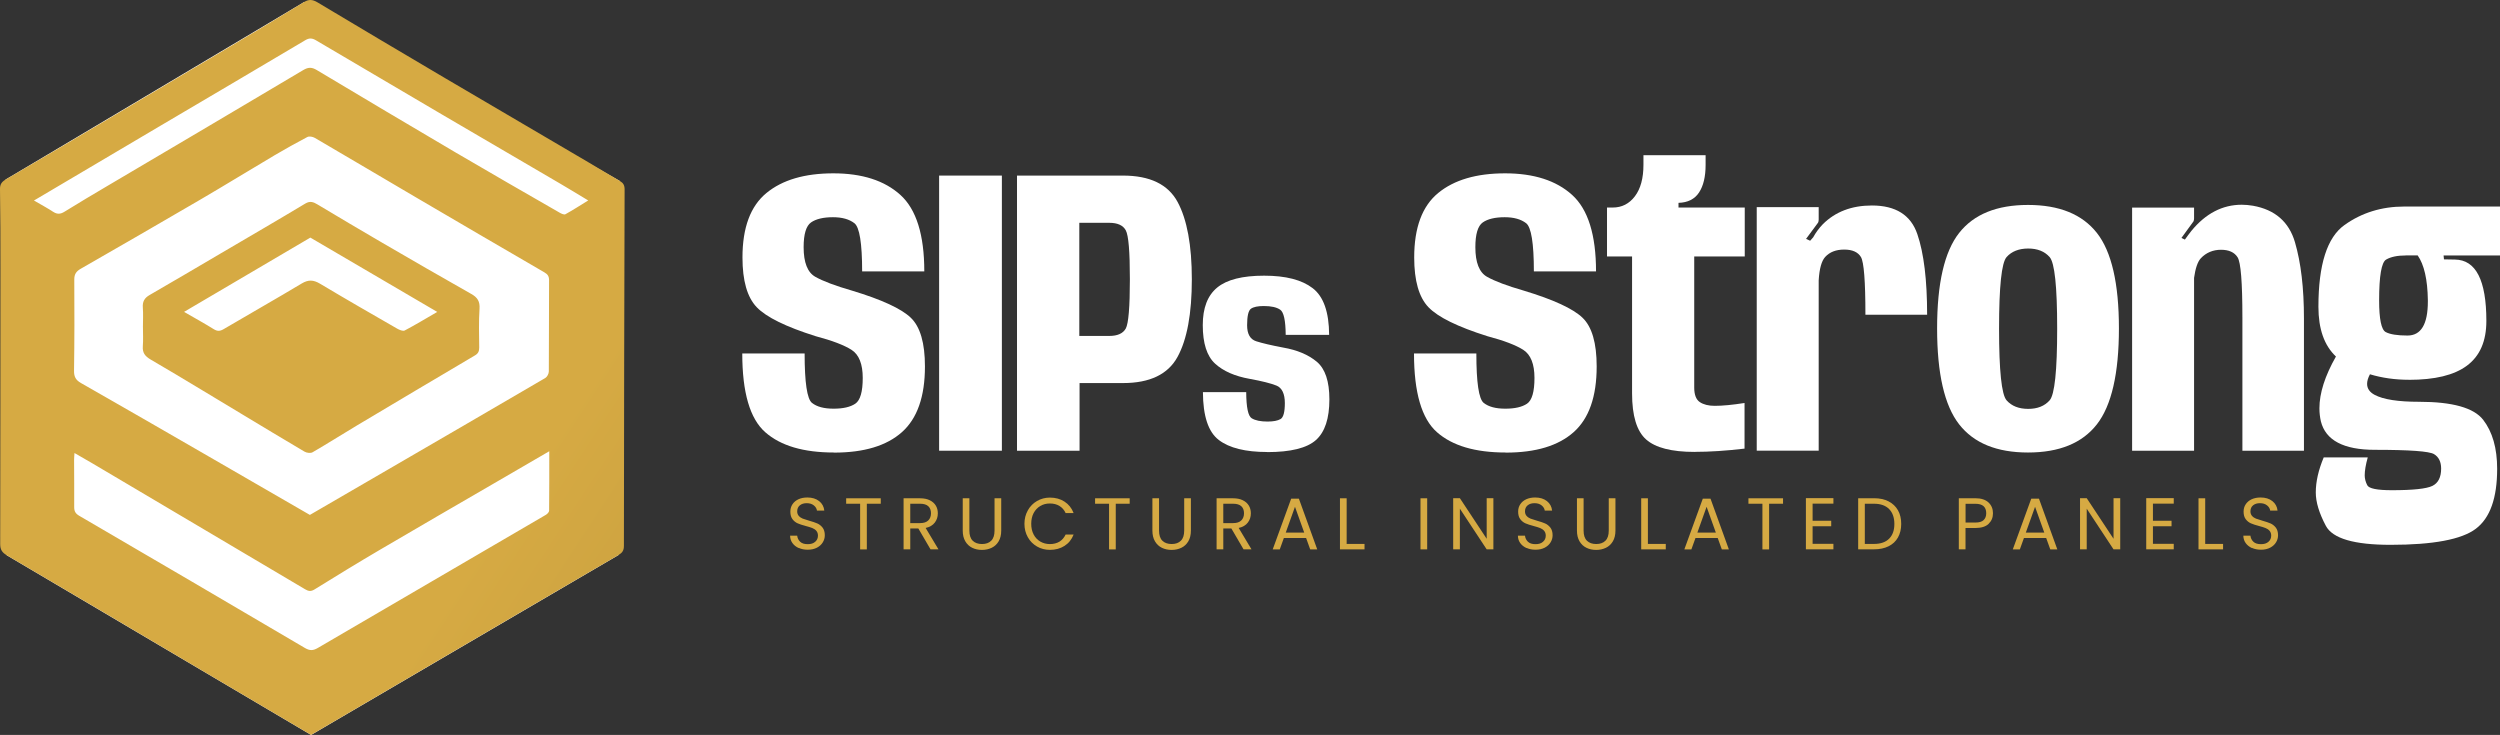 <?xml version="1.0" encoding="UTF-8"?>
<svg xmlns="http://www.w3.org/2000/svg" xmlns:xlink="http://www.w3.org/1999/xlink" id="Layer_2" data-name="Layer 2" viewBox="0 0 500.76 147.21">
  <rect x="0" y="0" width="500.76" height="147.21" fill="#333333" stroke="none"/>
  <defs>
    <style>
      .cls-1 {
        fill: url(#linear-gradient);
      }

      .cls-1, .cls-2, .cls-3, .cls-4 {
        stroke-width: 0px;
      }

      .cls-2 {
        fill: #d6aa43;
      }

      .cls-3 {
        fill: #fff;
      }

      .cls-4 {
        fill: url(#linear-gradient-2);
      }
    </style>
    <linearGradient id="linear-gradient" x1="82.3" y1="86.53" x2="419.64" y2="307.37" gradientUnits="userSpaceOnUse">
      <stop offset=".06" stop-color="#d6aa43"></stop>
      <stop offset=".96" stop-color="#6f5b25"></stop>
    </linearGradient>
    <linearGradient id="linear-gradient-2" x1="105" y1="93.42" x2="442.35" y2="314.25" xlink:href="#linear-gradient"></linearGradient>
  </defs>
  <g id="Layer_1-2" data-name="Layer 1">
    <g>
      <polygon class="cls-3" points="1.11 35.97 60.88 .43 124.16 36.26 123.88 111.18 62.31 147.21 1.35 111.22 1.11 35.97"></polygon>
      <g>
        <path class="cls-1" d="m62.31,147.21c-7.47-4.41-14.86-8.77-22.25-13.14-12.9-7.62-25.79-15.27-38.71-22.85-.97-.57-1.31-1.16-1.31-2.26.04-18.56.04-37.12.05-55.68,0-5.12,0-10.24-.09-15.36-.02-.97.31-1.47,1.11-1.95,6.38-3.73,12.74-7.5,19.1-11.27,8.61-5.1,17.21-10.21,25.8-15.33,4.97-2.96,9.94-5.92,14.86-8.94.99-.61,1.73-.54,2.7.03,8.51,5.09,17.04,10.16,25.58,15.19,9.57,5.64,19.15,11.25,28.73,16.87,2.1,1.23,4.17,2.51,6.28,3.73.67.39.95.85.95,1.66-.07,23.81-.12,47.62-.14,71.44,0,.91-.31,1.37-1.09,1.83-12.21,7.11-24.4,14.26-36.59,21.39-8.32,4.87-16.63,9.74-24.98,14.63Zm-.24-44.07c5.33-3.1,10.56-6.14,15.79-9.17,10.46-6.08,20.93-12.15,31.37-18.26.37-.22.7-.86.7-1.31.05-6.08.01-12.17.05-18.25,0-.8-.26-1.21-.96-1.61-8.62-5-17.22-10.03-25.81-15.07-6.72-3.94-13.42-7.92-20.15-11.85-.41-.24-1.11-.37-1.49-.18-2.24,1.17-4.44,2.41-6.62,3.69-4.98,2.95-9.92,5.99-14.92,8.91-7.93,4.64-15.9,9.22-23.87,13.8-.9.52-1.29,1.09-1.28,2.17.04,6.08.04,12.17-.05,18.25-.02,1.22.36,1.88,1.4,2.47,8.25,4.7,16.48,9.45,24.71,14.2,7.05,4.07,14.1,8.15,21.13,12.21Zm47.96-12.76c-3.86,2.25-7.44,4.32-11.01,6.4-7.65,4.45-15.32,8.87-22.95,13.36-4.39,2.58-8.74,5.24-13.08,7.93-.73.45-1.22.35-1.88-.04-14.19-8.41-28.39-16.81-42.59-25.21-1.14-.67-2.29-1.32-3.6-2.08-.04.63-.08,1.01-.08,1.39,0,3.15.05,6.3.02,9.45,0,.85.27,1.3,1.02,1.74,15.09,8.8,30.16,17.62,45.21,26.48.98.57,1.64.53,2.58-.02,15.21-8.9,30.45-17.77,45.67-26.66.29-.17.64-.54.65-.82.04-3.89.03-7.78.03-11.94ZM6.81,40.17c1.33.77,2.63,1.47,3.86,2.27.81.52,1.46.46,2.26-.04,2.85-1.77,5.74-3.48,8.62-5.18,13.07-7.72,26.15-15.42,39.2-23.19,1.02-.61,1.73-.58,2.7,0,9.27,5.54,18.55,11.07,27.86,16.54,6.9,4.06,13.85,8.03,20.79,12.03.34.2.89.45,1.14.32,1.5-.83,2.94-1.76,4.58-2.77-2.03-1.22-3.8-2.31-5.6-3.36-7.87-4.61-15.75-9.2-23.61-13.81-8.44-4.95-16.87-9.91-25.29-14.89-.75-.45-1.34-.53-2.15-.05-9.68,5.75-19.39,11.46-29.09,17.18-8.39,4.95-16.78,9.92-25.27,14.94Z"></path>
        <path class="cls-4" d="m28.63,65.43c0-1.27.08-2.54-.02-3.81-.09-1.19.31-1.93,1.36-2.53,4.71-2.71,9.38-5.48,14.07-8.23,5.7-3.35,11.43-6.67,17.1-10.08,1-.6,1.66-.3,2.47.18,4.22,2.52,8.44,5.04,12.69,7.51,6.02,3.5,12.04,6.99,18.1,10.41,1.25.7,1.75,1.49,1.65,2.98-.17,2.57-.09,5.16-.06,7.74,0,.73-.18,1.19-.84,1.58-7.91,4.67-15.81,9.36-23.7,14.07-2.96,1.76-5.86,3.62-8.84,5.34-.39.23-1.19.13-1.62-.13-4.24-2.49-8.44-5.05-12.66-7.58-6.04-3.63-12.06-7.3-18.15-10.86-1.13-.66-1.67-1.35-1.57-2.67.1-1.3.02-2.62.02-3.94,0,0-.01,0-.02,0Zm33.52-17.83c-8.35,4.91-16.69,9.82-25.28,14.87,2.2,1.27,4.1,2.32,5.94,3.46.72.45,1.25.43,1.98,0,5.21-3.07,10.47-6.04,15.65-9.15,1.34-.8,2.35-.73,3.65.04,5.12,3.06,10.29,6.03,15.47,9.01.44.25,1.15.55,1.5.37,2.09-1.1,4.12-2.33,6.52-3.72-8.67-5.08-16.99-9.95-25.42-14.89Z"></path>
      </g>
      <g>
        <g>
          <path class="cls-3" d="m167.05,90.64c-6.1,0-10.68-1.35-13.76-4.06-3.08-2.71-4.61-7.97-4.61-15.78h12.49c0,5.82.49,9.12,1.47,9.9.98.78,2.42,1.16,4.33,1.16s3.35-.33,4.35-1c.99-.67,1.49-2.39,1.49-5.16s-.75-4.68-2.25-5.63c-1.5-.95-3.89-1.86-7.18-2.73-5.96-1.88-9.89-3.81-11.8-5.8-1.91-1.99-2.86-5.31-2.86-9.96,0-5.99,1.6-10.29,4.8-12.92,3.2-2.63,7.67-3.94,13.41-3.94s10.25,1.44,13.43,4.33c3.18,2.88,4.78,7.99,4.78,15.31h-12.45c0-5.63-.52-8.85-1.55-9.65-1.04-.8-2.46-1.2-4.29-1.2-1.93,0-3.4.35-4.39,1.04-.99.69-1.49,2.35-1.49,4.96,0,3.08.78,5.06,2.35,5.94,1.56.88,4.01,1.8,7.33,2.76,5.96,1.8,9.88,3.61,11.78,5.43s2.84,5.08,2.84,9.76c0,6.04-1.54,10.43-4.61,13.16-3.08,2.74-7.61,4.1-13.59,4.1Z"></path>
          <path class="cls-3" d="m188.11,35.17h12.57v55.11h-12.57v-55.11Z"></path>
          <path class="cls-3" d="m203.7,35.17h21.23c5.39,0,9.03,1.75,10.94,5.27,1.9,3.51,2.86,8.68,2.86,15.51s-.95,12.04-2.86,15.53c-1.91,3.5-5.55,5.25-10.94,5.25h-8.69v13.55h-12.53v-55.11Zm18.49,32.12c1.66,0,2.76-.5,3.31-1.49.54-.99.82-4.28.82-9.86s-.27-8.79-.82-9.8c-.54-1.01-1.65-1.51-3.31-1.51h-6v22.66h6Z"></path>
          <path class="cls-3" d="m253.83,90.54c-4.36,0-7.59-.8-9.7-2.41s-3.16-4.8-3.18-9.59h8.67c.02,3.06.38,4.8,1.1,5.24.71.44,1.77.66,3.17.66,1.17,0,2.04-.17,2.61-.5.57-.33.86-1.4.86-3.21s-.56-3.06-1.69-3.5c-1.13-.45-2.91-.9-5.34-1.34-2.98-.53-5.29-1.54-6.94-3.05-1.65-1.51-2.47-4.08-2.47-7.72,0-3.43.96-5.93,2.89-7.52,1.93-1.59,5.06-2.38,9.4-2.38s7.54.83,9.72,2.5,3.28,4.79,3.3,9.36h-8.7c-.02-2.88-.39-4.57-1.11-5.05-.72-.49-1.81-.73-3.27-.73-1.21,0-2.07.18-2.58.54s-.77,1.46-.77,3.31c0,1.75.61,2.82,1.83,3.21s3.01.81,5.39,1.26c2.82.49,5.07,1.44,6.75,2.85,1.67,1.41,2.51,3.92,2.51,7.52,0,3.84-.9,6.56-2.7,8.16s-5.05,2.41-9.74,2.41Z"></path>
          <path class="cls-3" d="m301.6,90.64c-6.1,0-10.68-1.35-13.76-4.06-3.08-2.71-4.61-7.97-4.61-15.78h12.49c0,5.82.49,9.12,1.47,9.9.98.78,2.42,1.16,4.33,1.16s3.35-.33,4.35-1c.99-.67,1.49-2.39,1.49-5.16s-.75-4.68-2.25-5.63c-1.5-.95-3.89-1.86-7.18-2.73-5.96-1.88-9.89-3.81-11.8-5.8-1.91-1.99-2.86-5.31-2.86-9.96,0-5.99,1.6-10.29,4.8-12.92,3.2-2.63,7.67-3.94,13.41-3.94s10.25,1.44,13.43,4.33c3.18,2.88,4.78,7.99,4.78,15.31h-12.45c0-5.63-.52-8.85-1.55-9.65-1.04-.8-2.46-1.2-4.29-1.2-1.93,0-3.4.35-4.39,1.04-.99.69-1.49,2.35-1.49,4.96,0,3.08.78,5.06,2.35,5.94,1.56.88,4.01,1.8,7.33,2.76,5.96,1.8,9.88,3.61,11.78,5.43s2.84,5.08,2.84,9.76c0,6.04-1.54,10.43-4.61,13.16-3.08,2.74-7.61,4.1-13.59,4.1Z"></path>
          <path class="cls-3" d="m339.44,90.52c-4.6,0-7.84-.83-9.71-2.49-1.88-1.66-2.82-4.74-2.82-9.23v-27.43h-5.02v-9.8h1.14c1.82,0,3.31-.75,4.45-2.26,1.14-1.51,1.71-3.61,1.71-6.31v-1.92h12.45v1.96c0,2.34-.44,4.18-1.31,5.51-.87,1.33-2.25,2.03-4.12,2.08v.94h13.27v9.8h-10.12v26.25c0,1.44.37,2.42,1.12,2.92.75.5,1.75.75,3,.75,1.55,0,3.54-.19,5.96-.57v9.14c-3.65.43-6.98.65-10,.65Z"></path>
          <path class="cls-3" d="m373.65,63.05c0-6.72-.3-10.58-.9-11.57s-1.71-1.49-3.35-1.49-2.9.49-3.8,1.47c-.73.79-1.17,2.35-1.31,4.69v34.12h-12.41v-48.78h12.41v2.49c0,.24-.04.45-.12.61l-2.41,3.26.82.37.61-.69c.52-.95,1.16-1.82,1.92-2.61,2.5-2.5,5.78-3.76,9.84-3.76,4.76,0,7.8,1.91,9.1,5.74,1.31,3.82,1.96,9.21,1.96,16.14h-12.37Z"></path>
          <path class="cls-3" d="m406.22,90.64c-6.26,0-10.86-1.88-13.8-5.65-2.94-3.77-4.41-10.17-4.41-19.21s1.47-15.38,4.41-19.12c2.94-3.74,7.54-5.61,13.8-5.61s10.86,1.87,13.8,5.61c2.94,3.74,4.41,10.12,4.41,19.12s-1.47,15.44-4.41,19.21c-2.94,3.77-7.54,5.65-13.8,5.65Zm.04-8.74c1.85,0,3.28-.57,4.29-1.71,1.01-1.14,1.51-5.93,1.51-14.37s-.5-13.18-1.51-14.33c-1.01-1.14-2.44-1.71-4.29-1.71s-3.32.57-4.33,1.71c-1.01,1.14-1.51,5.92-1.51,14.33s.5,13.23,1.51,14.37c1.01,1.14,2.45,1.71,4.33,1.71Z"></path>
          <path class="cls-3" d="m449.16,63.5c0-6.97-.32-10.95-.96-11.96-.64-1.01-1.75-1.51-3.33-1.51s-2.98.57-4.04,1.71c-.63.68-1.08,1.99-1.35,3.92v34.62h-12.41v-48.7h12.41v2.16c0,.25-.04.45-.12.61l-2.41,3.31.69.33c.41-.57.84-1.16,1.31-1.75,2.86-3.48,6.22-5.23,10.08-5.23.73,0,1.48.07,2.25.2,4.41.79,7.21,3.22,8.41,7.31s1.8,9.18,1.8,15.31v26.45h-12.33v-26.78Z"></path>
          <path class="cls-3" d="m482.51,76.07c-2.78,0-5.38-.37-7.8-1.1-.38.71-.57,1.35-.57,1.92,0,.92.5,1.66,1.51,2.2,1.74.93,4.71,1.39,8.9,1.39,6.69,0,10.97,1.2,12.84,3.61,1.86,2.41,2.8,5.68,2.8,9.82,0,5.85-1.42,9.85-4.27,12-2.84,2.15-8.54,3.22-17.08,3.22-7.29,0-11.61-1.26-12.96-3.8s-2.02-4.76-2.02-6.69c0-2.15.53-4.49,1.59-7.02h8.82c-.41,1.47-.61,2.67-.61,3.59,0,.65.17,1.31.51,1.98.34.67,1.98,1,4.92,1,4.25,0,6.95-.29,8.12-.86s1.76-1.73,1.76-3.47c0-1.36-.48-2.33-1.43-2.9-.95-.57-4.9-.86-11.84-.86-6.26,0-9.87-1.9-10.82-5.71-.19-.84-.29-1.71-.29-2.61,0-3.02,1.1-6.48,3.31-10.37-2.34-2.2-3.51-5.52-3.51-9.96,0-8.44,1.74-13.89,5.21-16.37,3.47-2.48,7.46-3.71,11.98-3.71h19.19v9.8h-11.31l.08.78,2.2.04c4.19.05,6.29,4.15,6.29,12.29s-5.17,11.8-15.51,11.8Zm-.61-24.9c-1.69,0-3,.27-3.94.82-.94.54-1.41,3.27-1.41,8.16,0,3.78.44,5.91,1.33,6.37.88.46,2.33.69,4.35.69,2.72,0,4.08-2.27,4.08-6.82v-.29c-.06-4.11-.74-7.09-2.04-8.94h-2.37Z"></path>
        </g>
        <g>
          <path class="cls-2" d="m159.99,109.78c-.53-.24-.95-.57-1.26-1s-.46-.92-.47-1.48h1.42c.05.48.25.88.59,1.21s.85.49,1.52.49,1.14-.16,1.5-.48c.37-.32.55-.73.55-1.23,0-.39-.11-.71-.32-.96-.21-.24-.48-.43-.81-.56-.32-.13-.76-.26-1.31-.41-.67-.18-1.22-.35-1.62-.53-.41-.18-.75-.45-1.04-.83-.29-.38-.43-.88-.43-1.52,0-.56.14-1.05.43-1.48s.68-.76,1.2-1c.51-.23,1.1-.35,1.77-.35.96,0,1.75.24,2.36.72s.96,1.12,1.04,1.91h-1.47c-.05-.39-.25-.74-.62-1.04s-.84-.45-1.44-.45c-.56,0-1.01.14-1.37.43-.35.29-.53.69-.53,1.21,0,.37.11.68.32.91.21.24.47.41.78.54.31.12.74.26,1.3.42.68.19,1.22.37,1.63.55.41.18.76.46,1.06.84.29.38.44.89.44,1.53,0,.5-.13.97-.4,1.41-.26.44-.66.8-1.17,1.07-.52.27-1.13.41-1.84.41s-1.28-.12-1.81-.36Z"></path>
          <path class="cls-2" d="m176.42,99.81v1.09h-2.79v9.15h-1.34v-9.15h-2.8v-1.09h6.93Z"></path>
          <path class="cls-2" d="m186.39,110.04l-2.44-4.18h-1.62v4.18h-1.34v-10.23h3.3c.77,0,1.43.13,1.96.4.53.26.93.62,1.2,1.07s.4.96.4,1.54c0,.71-.2,1.33-.61,1.86-.41.54-1.02.9-1.83,1.07l2.57,4.29h-1.6Zm-4.05-5.26h1.97c.72,0,1.27-.18,1.63-.54s.54-.83.54-1.43-.18-1.08-.54-1.41c-.36-.33-.9-.5-1.64-.5h-1.97v3.88Z"></path>
          <path class="cls-2" d="m194.17,99.81v6.47c0,.91.22,1.59.67,2.03s1.06.66,1.86.66,1.4-.22,1.84-.66c.45-.44.67-1.12.67-2.03v-6.47h1.34v6.46c0,.85-.17,1.57-.51,2.15-.34.58-.81,1.02-1.39,1.3-.58.28-1.24.43-1.96.43s-1.38-.14-1.96-.43c-.58-.28-1.04-.72-1.38-1.3-.34-.58-.51-1.3-.51-2.15v-6.46h1.34Z"></path>
          <path class="cls-2" d="m205.88,102.22c.45-.8,1.06-1.42,1.84-1.87s1.64-.68,2.59-.68c1.12,0,2.09.27,2.92.81.83.54,1.44,1.3,1.82,2.29h-1.6c-.28-.62-.69-1.09-1.23-1.42-.53-.33-1.17-.5-1.92-.5s-1.36.17-1.92.5c-.57.33-1.01.81-1.34,1.42-.32.61-.48,1.33-.48,2.15s.16,1.52.48,2.14c.32.61.77,1.08,1.34,1.42.57.33,1.21.5,1.92.5s1.38-.16,1.92-.49c.53-.33.94-.8,1.23-1.42h1.6c-.38.98-.99,1.74-1.82,2.27s-1.81.8-2.92.8c-.95,0-1.81-.22-2.59-.67s-1.39-1.06-1.84-1.86-.68-1.69-.68-2.69.23-1.9.68-2.69Z"></path>
          <path class="cls-2" d="m226.28,99.81v1.09h-2.79v9.15h-1.34v-9.15h-2.8v-1.09h6.93Z"></path>
          <path class="cls-2" d="m232.16,99.81v6.47c0,.91.22,1.59.67,2.03s1.06.66,1.86.66,1.4-.22,1.84-.66c.45-.44.67-1.12.67-2.03v-6.47h1.34v6.46c0,.85-.17,1.57-.51,2.15-.34.58-.81,1.02-1.39,1.3-.58.28-1.24.43-1.96.43s-1.38-.14-1.96-.43c-.58-.28-1.04-.72-1.38-1.3-.34-.58-.51-1.3-.51-2.15v-6.46h1.34Z"></path>
          <path class="cls-2" d="m249.09,110.04l-2.44-4.18h-1.62v4.18h-1.34v-10.23h3.3c.77,0,1.43.13,1.96.4.53.26.93.62,1.2,1.07s.4.96.4,1.54c0,.71-.2,1.33-.61,1.86-.41.54-1.02.9-1.83,1.07l2.57,4.29h-1.6Zm-4.05-5.26h1.97c.72,0,1.27-.18,1.63-.54s.54-.83.54-1.43-.18-1.08-.54-1.41c-.36-.33-.9-.5-1.64-.5h-1.97v3.88Z"></path>
          <path class="cls-2" d="m261.62,107.77h-4.46l-.82,2.28h-1.41l3.7-10.17h1.54l3.68,10.17h-1.41l-.82-2.28Zm-.38-1.09l-1.85-5.17-1.85,5.17h3.7Z"></path>
          <path class="cls-2" d="m269.74,108.95h3.58v1.09h-4.92v-10.23h1.34v9.15Z"></path>
          <path class="cls-2" d="m285.87,99.81v10.23h-1.34v-10.23h1.34Z"></path>
          <path class="cls-2" d="m299.13,110.04h-1.34l-5.37-8.15v8.15h-1.34v-10.25h1.34l5.37,8.13v-8.13h1.34v10.25Z"></path>
          <path class="cls-2" d="m305.77,109.78c-.53-.24-.95-.57-1.26-1s-.46-.92-.47-1.48h1.42c.05.48.25.88.59,1.21s.85.49,1.52.49,1.14-.16,1.5-.48c.37-.32.55-.73.55-1.23,0-.39-.11-.71-.32-.96-.21-.24-.48-.43-.81-.56-.32-.13-.76-.26-1.31-.41-.67-.18-1.22-.35-1.62-.53-.41-.18-.75-.45-1.04-.83-.29-.38-.43-.88-.43-1.52,0-.56.14-1.05.43-1.48s.68-.76,1.2-1c.51-.23,1.1-.35,1.77-.35.96,0,1.75.24,2.36.72s.96,1.12,1.04,1.91h-1.47c-.05-.39-.25-.74-.62-1.04s-.84-.45-1.44-.45c-.56,0-1.01.14-1.37.43-.35.29-.53.69-.53,1.21,0,.37.11.68.32.91.21.24.47.41.78.54.31.12.74.26,1.3.42.68.19,1.22.37,1.63.55.41.18.76.46,1.06.84.29.38.44.89.44,1.53,0,.5-.13.97-.4,1.41-.26.44-.66.8-1.17,1.07-.52.27-1.13.41-1.84.41s-1.28-.12-1.81-.36Z"></path>
          <path class="cls-2" d="m317.2,99.81v6.47c0,.91.22,1.59.67,2.03s1.06.66,1.86.66,1.4-.22,1.84-.66c.45-.44.67-1.12.67-2.03v-6.47h1.34v6.46c0,.85-.17,1.57-.51,2.15-.34.58-.81,1.02-1.39,1.3-.58.28-1.24.43-1.96.43s-1.38-.14-1.96-.43c-.58-.28-1.04-.72-1.38-1.3-.34-.58-.51-1.3-.51-2.15v-6.46h1.34Z"></path>
          <path class="cls-2" d="m330.08,108.95h3.58v1.09h-4.92v-10.23h1.34v9.15Z"></path>
          <path class="cls-2" d="m344.07,107.77h-4.46l-.82,2.28h-1.41l3.7-10.17h1.54l3.68,10.17h-1.41l-.82-2.28Zm-.38-1.09l-1.85-5.17-1.85,5.17h3.7Z"></path>
          <path class="cls-2" d="m357.15,99.81v1.09h-2.79v9.15h-1.34v-9.15h-2.8v-1.09h6.93Z"></path>
          <path class="cls-2" d="m363.07,100.89v3.42h3.73v1.1h-3.73v3.52h4.17v1.1h-5.51v-10.25h5.51v1.1h-4.17Z"></path>
          <path class="cls-2" d="m378.29,100.43c.82.42,1.44,1.01,1.88,1.78.44.77.65,1.68.65,2.73s-.22,1.96-.65,2.72-1.06,1.36-1.88,1.76c-.82.41-1.78.61-2.9.61h-3.19v-10.23h3.19c1.12,0,2.08.21,2.9.62Zm.12,7.46c.7-.7,1.04-1.68,1.04-2.94s-.35-2.27-1.05-2.98c-.7-.71-1.71-1.07-3.02-1.07h-1.85v8.05h1.85c1.32,0,2.33-.35,3.02-1.05Z"></path>
          <path class="cls-2" d="m398.34,104.92c-.58.56-1.47.84-2.67.84h-1.97v4.27h-1.34v-10.23h3.3c1.16,0,2.03.28,2.64.84.6.56.9,1.28.9,2.16s-.29,1.56-.87,2.12Zm-1.02-.74c.35-.32.53-.78.53-1.38,0-1.26-.72-1.89-2.17-1.89h-1.97v3.76h1.97c.74,0,1.29-.16,1.64-.48Z"></path>
          <path class="cls-2" d="m409.86,107.77h-4.46l-.82,2.28h-1.41l3.7-10.17h1.54l3.68,10.17h-1.41l-.82-2.28Zm-.38-1.09l-1.85-5.17-1.85,5.17h3.7Z"></path>
          <path class="cls-2" d="m424.69,110.04h-1.34l-5.37-8.15v8.15h-1.34v-10.25h1.34l5.37,8.13v-8.13h1.34v10.25Z"></path>
          <path class="cls-2" d="m431.24,100.89v3.42h3.73v1.1h-3.73v3.52h4.17v1.1h-5.51v-10.25h5.51v1.1h-4.17Z"></path>
          <path class="cls-2" d="m441.71,108.95h3.58v1.09h-4.92v-10.23h1.34v9.15Z"></path>
          <path class="cls-2" d="m451.08,109.78c-.53-.24-.95-.57-1.26-1s-.46-.92-.47-1.48h1.42c.05.48.25.88.59,1.21s.85.49,1.52.49,1.14-.16,1.5-.48c.37-.32.55-.73.55-1.23,0-.39-.11-.71-.32-.96-.21-.24-.48-.43-.81-.56-.32-.13-.76-.26-1.31-.41-.67-.18-1.22-.35-1.62-.53-.41-.18-.75-.45-1.04-.83-.29-.38-.43-.88-.43-1.52,0-.56.14-1.05.43-1.48s.68-.76,1.2-1c.51-.23,1.1-.35,1.77-.35.96,0,1.75.24,2.36.72s.96,1.12,1.04,1.91h-1.47c-.05-.39-.25-.74-.62-1.04s-.84-.45-1.44-.45c-.56,0-1.01.14-1.37.43-.35.29-.53.69-.53,1.21,0,.37.11.68.32.91.21.24.47.41.78.54.31.12.74.26,1.3.42.68.19,1.22.37,1.63.55.41.18.76.46,1.06.84.29.38.44.89.44,1.53,0,.5-.13.97-.4,1.41-.26.44-.66.8-1.17,1.07-.52.27-1.13.41-1.84.41s-1.28-.12-1.81-.36Z"></path>
        </g>
      </g>
    </g>
  </g>
</svg>
